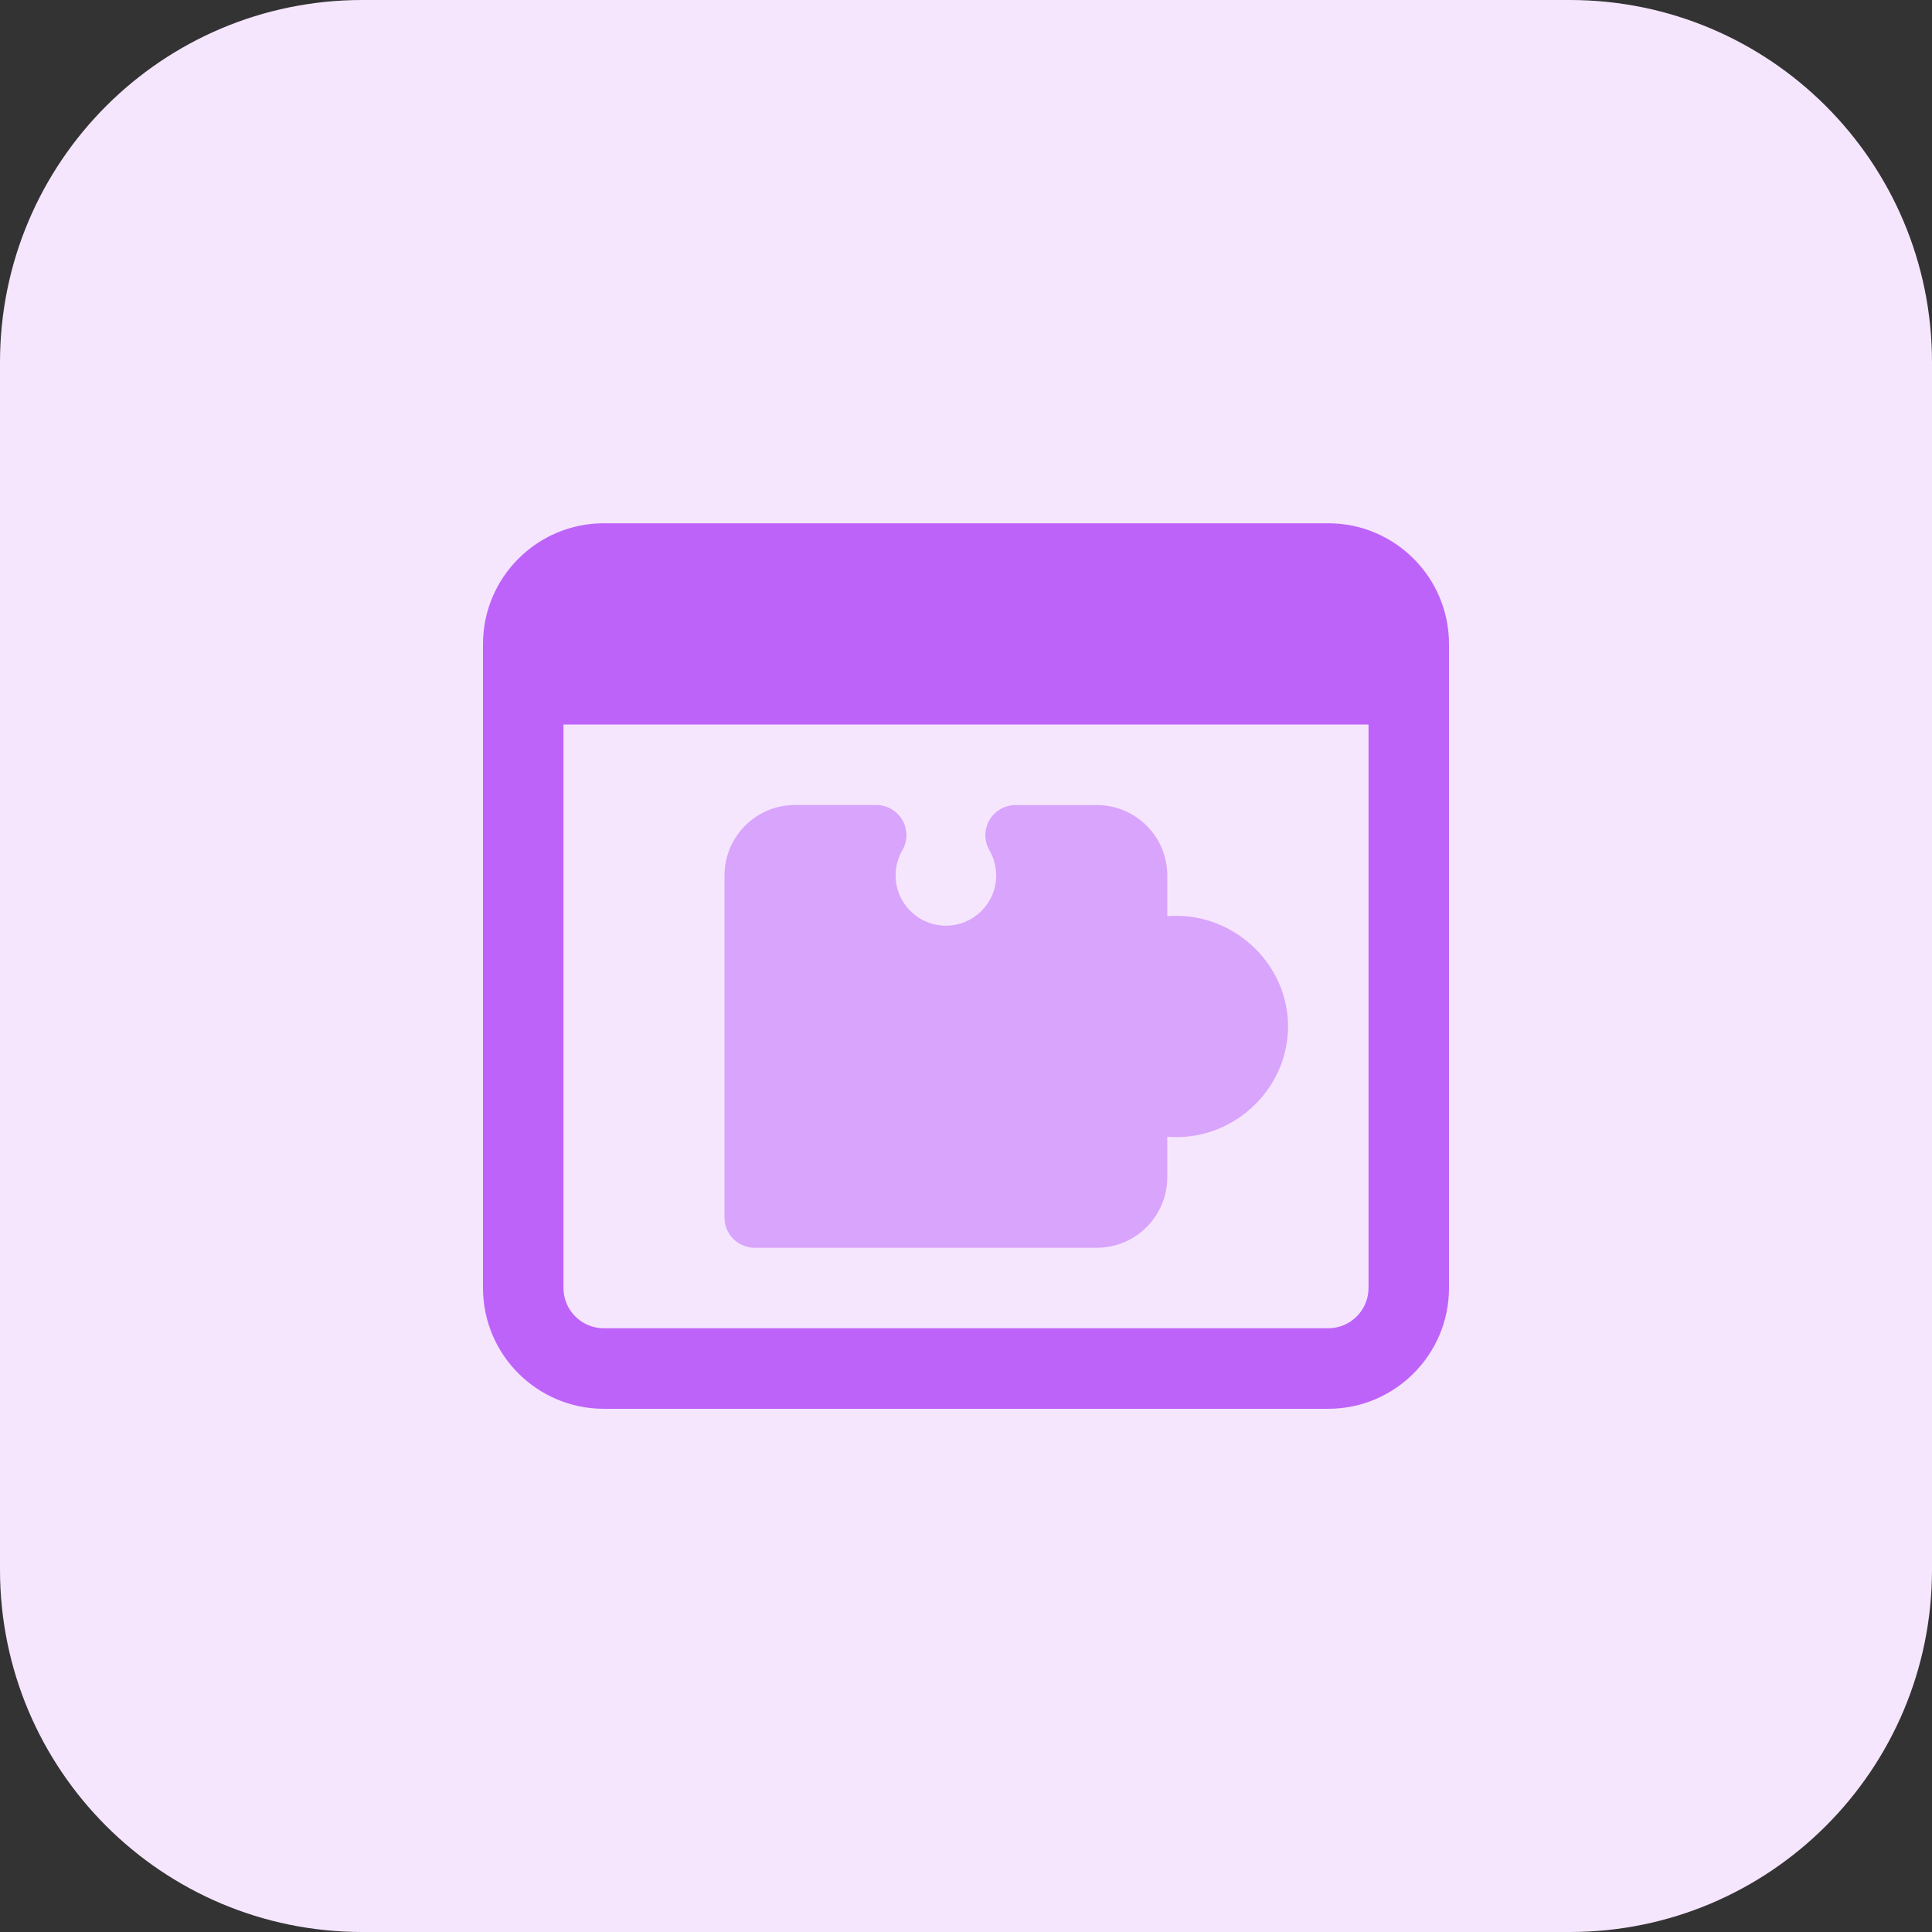 <svg xmlns="http://www.w3.org/2000/svg" id="bold" height="512" viewBox="0 0 32 32" width="512"><rect x="0" y="0" width="32" height="32" fill="#333333" stroke="none"/><path d="m26 32h-20c-3.314 0-6-2.686-6-6v-20c0-3.314 2.686-6 6-6h20c3.314 0 6 2.686 6 6v20c0 3.314-2.686 6-6 6z" fill="#f5e6fe"></path><path d="m18.167 20.667h-5.667c-.276 0-.5-.224-.5-.5v-5.667c0-.643.523-1.167 1.167-1.167h1.346c.179 0 .344.096.434.251.089.156.089.347-.002.501-.072.122-.111.27-.111.414 0 .46.374.833.833.833s.833-.372.833-.832c0-.145-.04-.292-.111-.414-.09-.155-.091-.346-.002-.501s.255-.251.434-.251h1.346c.643 0 1.167.523 1.167 1.167v.674c1.055-.088 2 .759 2 1.826s-.945 1.92-2 1.826v.673c-.001.643-.524 1.167-1.167 1.167z" fill="#d9a4fc"></path><path d="m22 8.667h-12c-1.103 0-2 .897-2 2v10.667c0 1.103.897 2 2 2h12c1.103 0 2-.897 2-2v-10.667c0-1.103-.897-2-2-2zm0 13.333h-12c-.368 0-.667-.299-.667-.667v-9.333h13.334v9.333c0 .368-.299.667-.667.667z" fill="#be63f9"></path></svg>